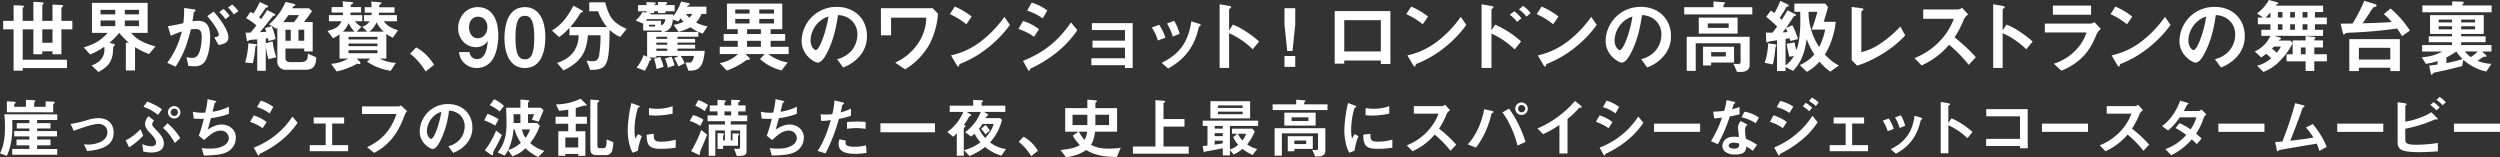 <svg xmlns="http://www.w3.org/2000/svg" xmlns:xlink="http://www.w3.org/1999/xlink" width="1218.913" height="76.737" viewBox="0 0 1218.913 76.737">
  <rect x="0" y="0" width="1218.913" height="76.737" fill="#333333" stroke="none"/>
  <defs>
    <clipPath id="clip-path">
      <rect id="長方形_13" data-name="長方形 13" width="1218.913" height="76.737" fill="none"/>
    </clipPath>
  </defs>
  <g id="グループ_8" data-name="グループ 8" transform="translate(0 0)">
    <g id="グループ_7" data-name="グループ 7" transform="translate(0 0)" clip-path="url(#clip-path)">
      <path id="パス_126" data-name="パス 126" d="M29.02,13.782V25.929H24.67v-1.41H19.693v1.41h-4.35V13.782H10.131V28.593h21.59V32.67H10.131v1.254H5.7V13.782H.61V9.667H5.7V2.026l4.193.2c.862.038.9.235.9.351s-.04.238-.313.432c-.313.235-.354.392-.354.508V9.667h5.212V.34L19.5.616c.508.038.862.157.862.47,0,.157-.04.235-.313.432-.313.273-.354.43-.354.586V9.667H24.67V1.712l4.272.2c.548.038.9.157.9.47,0,.116-.038.235-.351.47a.9.9,0,0,0-.47.665V9.667h5.328v4.115Zm-4.35,0H19.693v6.544H24.67Z" transform="translate(0.932 0.518)" fill="#fff"/>
      <path id="パス_127" data-name="パス 127" d="M48.039,25.48a31,31,0,0,1-6.857-3.372v11.4H36.713V19.954h1.451a39.065,39.065,0,0,1-4.7-4.782,38.069,38.069,0,0,1-4.782,4.86l2.234.548c.273.078.392.235.392.392a.916.916,0,0,1-.157.43c-.078.119-.47.548-.548.667-.119.195-.2,3.056-.313,3.6-.824,4.663-3.372,6.622-6.936,8.581l-3.331-3.175c1.8-.7,6.23-2.467,6.23-7.679a13.734,13.734,0,0,0-.078-1.451,34.717,34.717,0,0,1-6.857,3.761l-3.175-3.448c5.644-1.724,8.386-3.448,11.715-7.092H20.178V.558H47.331V15.172H39.3a15.4,15.4,0,0,0,4.974,4,27.563,27.563,0,0,0,6.9,2.545ZM31.541,3.965H24.371V6.159h7.171Zm0,5.174H24.371v2.742h7.171ZM43.1,3.965H36.2V6.159h6.9Zm0,5.174H36.2v2.742h6.9Z" transform="translate(24.656 0.851)" fill="#fff"/>
      <path id="パス_128" data-name="パス 128" d="M49.974,29.433a5.884,5.884,0,0,1-4.469,1.529,27.637,27.637,0,0,1-2.94-.157l-.94-4.231a11.558,11.558,0,0,0,2.664.313,3.05,3.05,0,0,0,2.7-1.1c1.764-2.194,2.078-7.13,2.078-9.011,0-3.018-.746-3.958-3.175-3.958a13.28,13.28,0,0,0-2.116.195c-2,8.035-3.88,12.736-7.444,18.145l-4.077-1.843a41.564,41.564,0,0,0,7.092-15.282,34.7,34.7,0,0,0-5.328,2.116l-1.451-4.7c2.977-.47,4.312-.743,7.525-1.448a47.071,47.071,0,0,0,.392-7.446l4.7.667c.511.078.94.273.94.586,0,.157-.038.2-.43.432-.47.313-.47.313-.548.821-.2,1.567-.276,2.275-.589,4.037a16.516,16.516,0,0,1,2.861-.273c5.288,0,5.76,4.661,5.76,8.149,0,5.644-1.372,10.7-3.213,12.461m7.287-8.857-2.075-3.721c1.41-.2,2.232-.392,2.232-1.335,0-.978-1.489-4.191-5.644-9.011l3.175-2.194c1.8,2.153,7.133,8.465,7.133,12.618,0,2.977-3.369,3.448-4.82,3.642M60.671,8.04a17.489,17.489,0,0,0-3.1-3.45L59.69,3.022a24.155,24.155,0,0,1,3.018,3.331Zm4-2.313a15.465,15.465,0,0,0-2.783-3.369L63.924.869A17.851,17.851,0,0,1,66.979,4.16Z" transform="translate(49.28 1.326)" fill="#fff"/>
      <path id="パス_129" data-name="パス 129" d="M52.766,21.765a1.514,1.514,0,0,0-.508.432,44.744,44.744,0,0,1-1.213,8.033l-3.764-.313a37.8,37.8,0,0,0,1.567-9.365l3.369.351c.157,0,.784.119.784.47a.516.516,0,0,1-.235.392m5.917,6.506a29.482,29.482,0,0,1-1.332-6.584V33.953H53.2V18.631c-.511.038-3.645.276-3.723.313-.157.078-.746.548-.94.548-.351,0-.392-.313-.47-.784l-.548-3.331c1.294,0,1.8,0,2.391-.038a41.533,41.533,0,0,0,2.859-3.526,26.031,26.031,0,0,0-5.015-3.528L49.907,5.23a13.881,13.881,0,0,1,1.451.824A38.4,38.4,0,0,0,54.414.41L57.9,2.017c.157.078.627.313.627.705,0,.313-.235.313-.9.354-.235,0-.313.076-.746.784A44.593,44.593,0,0,1,54.06,7.894a7.08,7.08,0,0,1,1.019.824,39.041,39.041,0,0,0,2.94-4.388l3.175,1.6c.508.276.784.511.784.784s-.238.313-.275.354a2.466,2.466,0,0,0-.746.116c-.157.078-5.369,6.7-6.425,7.916.627,0,1.451-.078,3.056-.157a12.477,12.477,0,0,0-.627-1.8l3.253-.978a27.331,27.331,0,0,1,1.921,6.309l-3.45.981c-.078-.432-.195-.943-.273-1.372-.47.04-.589.078-1.059.116v2.313l3.372-.94a34.666,34.666,0,0,0,1.762,7.76Zm17.986,5.171H67.226a3.909,3.909,0,0,1-4.231-4.153V13.106a3.107,3.107,0,0,1-.432.351l-3.6-2.153A29.731,29.731,0,0,0,66.991.372l3.8.862c.351.078.978.235.978.665,0,.235-.195.313-.392.432-.508.195-.665.276-.743.392a4.379,4.379,0,0,0-.316.743h8.113l1.489,1.41C78.63,6.681,77.217,8.6,76,10.207h4.231v14.3H76.12V23.1H66.95v4.625c0,.94.275,2,2.51,2h4.388c3.842,0,3.918-1.413,4.074-4.155l4.036,1.84c-.116,4.782-1.959,6.036-5.29,6.036M68.4,6.8a33.186,33.186,0,0,1-2.548,3.41h5.29A37.718,37.718,0,0,0,73.575,6.8Zm1.137,7.13H66.953V19.3h2.586Zm6.582,0H73.3V19.3H76.12Z" transform="translate(72.224 0.567)" fill="#fff"/>
      <path id="パス_130" data-name="パス 130" d="M95.024,17.976a13.536,13.536,0,0,1-3.134-1.843V28.162H88.6a18.469,18.469,0,0,0,7.916,2.078l-2.51,3.88a27.343,27.343,0,0,1-11.559-4.469l1.567-1.489H77.47l1.451,1.489a1.06,1.06,0,0,1,.313.705c0,.354-.119.473-.511.473a3.032,3.032,0,0,1-1.057-.2,34.979,34.979,0,0,1-10.032,3.8l-2.7-3.723a18.093,18.093,0,0,0,8.308-2.548H69.046V16.29a15.193,15.193,0,0,1-3.175,1.959l-2.7-3.566c4.034-1.059,5.563-2,6.817-4.7H63.874V6.964h6.779c.076-.824.076-.981.116-1.254H65.2V3.046h5.566c-.116-1.724-.157-2.234-.2-2.783l4.2.351c.273.04.94.081.94.47a.227.227,0,0,1-.04.157c-.119.157-.94.589-1.059.746-.078.04-.078.392-.078,1.059h5.017V5.71H74.414c0,.2-.04.705-.04,1.254h5.76V9.981h-3.6a10.83,10.83,0,0,0,3.213,2.7l-2.351,2.351h5.133l-2.469-2.389A6.287,6.287,0,0,0,83.7,9.981H81V6.964h3.645a6.809,6.809,0,0,0,.078-1.175H81.35V3.124h3.329C84.641,2.065,84.6,1.4,84.522.341L88.715.7c.432.038.786.076.786.389,0,.276-.354.511-.589.667-.235.116-.548.354-.548.548v.824h7.484V5.788H88.323c-.038.392-.076.821-.116,1.175h8.854V9.981H90.676c1.959,2.859,5.25,3.88,6.9,4.388Zm-21.59-7.095a11.583,11.583,0,0,1-2.742,4.153h5.644a16.369,16.369,0,0,1-2.9-4.153m14.106,6.7H73.433v1.254H87.54Zm0,3.253H73.433v1.254H87.54Zm0,3.253H73.433v1.448H87.54Zm-.392-13.636a11.083,11.083,0,0,1-3.6,4.582H90.6a13.582,13.582,0,0,1-3.448-4.582" transform="translate(96.494 0.401)" fill="#fff"/>
      <path id="パス_131" data-name="パス 131" d="M82.058,9.146a23.048,23.048,0,0,1,8.7,8.5L86.68,20.9a32.226,32.226,0,0,0-7.562-8.7Z" transform="translate(120.857 13.97)" fill="#fff"/>
      <path id="パス_132" data-name="パス 132" d="M97.423,31.043a8.83,8.83,0,0,1-6.074-2.391c-1.567-1.489-2.078-2.742-2.548-5.369h5.171a3.5,3.5,0,0,0,3.566,3.41c4.234,0,4.86-5.055,5.328-8.894a6.69,6.69,0,0,1-5.836,3.094c-4.82,0-8.659-4-8.659-9.286,0-4.663,3.291-10.226,9.521-10.226,7.916,0,10.07,7.6,10.07,13.517,0,2.98-.313,16.146-10.54,16.146m.705-25c-2.429,0-4.428,1.8-4.428,5.171,0,3.018,1.645,5.331,4.193,5.331,3.134,0,4.742-2.745,4.742-5.409,0-2.977-1.843-5.093-4.507-5.093" transform="translate(134.993 2.107)" fill="#fff"/>
      <path id="パス_133" data-name="パス 133" d="M107.268,31.041c-9.092,0-9.953-10.659-9.953-14.341,0-4.7.824-15.32,9.953-15.32a8.452,8.452,0,0,1,7.522,4.191c1.961,3.137,2.432,6.938,2.432,10.621,0,3.6-.589,14.849-9.954,14.849m-.078-25.43c-2.626,0-4.507,1.918-4.507,10.58-.038,9.051,2.037,10.618,4.585,10.618,2.861,0,4.547-2.194,4.547-10.618,0-9.054-2.04-10.58-4.625-10.58" transform="translate(148.654 2.107)" fill="#fff"/>
      <path id="パス_134" data-name="パス 134" d="M139.806,17.3a14.91,14.91,0,0,1-5.212-3.488c-.157,17.791-1.213,19.475-9.405,19.594l-1.84-4.507c1.645.2,2.821.273,3.331.273,2.116,0,2.586-1.762,2.821-2.937a61.11,61.11,0,0,0,.667-9.718h-6.155c-.627,8.778-3.956,13.282-11.872,17.124l-3.175-3.645c2.078-.743,5.6-2,8.073-5.406a13.469,13.469,0,0,0,2.429-8.073h-4.428V12.87a29.523,29.523,0,0,1-5.055,4.507L106.46,14.2c4.309-2.664,6.9-5.444,10.542-12.107l4.269,2.391a.617.617,0,0,1,.313.47c0,.195-.195.273-.235.313-.157.076-.94.313-1.019.47a42.929,42.929,0,0,1-4.936,6.779h17.986a24.025,24.025,0,0,1-4.39-7.719h-4.309V.45h7.757c2.078,7.876,4.155,10.07,10.464,12.969Z" transform="translate(162.623 0.686)" fill="#fff"/>
      <path id="パス_135" data-name="パス 135" d="M155.331,15.929c-.746-.235-1.608-.589-2.156-.821v2.351H143.027v1.057h8.581v1.8h-8.581v1.059h8.581v1.88h-8.581v1.1h13.285c-.786,9.248-3.842,9.678-7.957,9.64l-1.489-4c2.156.078,2.664.078,3.1-.354a5.489,5.489,0,0,0,1.057-2.821h-6.465a13.26,13.26,0,0,1,1.921,3.6L143.5,31.957a24.726,24.726,0,0,0-2.078-4.037l2.194-1.1H132.722v.824h-3.645l.705.351c.2.078.47.313.47.508,0,.276-.2.394-.824.667a22.366,22.366,0,0,1-2.351,4.858l-4-1.527a19.3,19.3,0,0,0,3.448-6.074l1.686.784V15.108h7.13l-.392-1.1v.43h-8.659V11.069L122.612,9.5a13.071,13.071,0,0,0,3.369-4.112l1.921.351V5.036h-4.115V2.018H127.9V.57l3.683.157c.313,0,.862.078.862.392a.6.6,0,0,1-.313.47c-.078.04-.511.313-.511.43h1.883V.532l3.329.038c.392,0,1.216.038,1.216.432,0,.195-.2.389-.354.508-.273.195-.548.392-.548.508h4.507V5.036h-4.507v.9h-3.642v-.9h-1.883v.9h-2.429c.705.116.94.273.746.627h11.01c-.038.351-.038.47-.078.94A23.821,23.821,0,0,0,144.789.294L148.2,1c.157.038.746.157.746.508,0,.313-.316.508-.746.746a1.982,1.982,0,0,0-.586.546h9.521V6.33h-2.391a14.04,14.04,0,0,1-2.626,4.193,17.954,17.954,0,0,0,5.566,1.88ZM128.175,8.875c-.195.238-.273.394-.586.784h7.365v2.118c1.294-.119,1.843-1.021,2.156-2.9Zm3.958,2.745h-3.018v.862h3.018Zm.667,21.55a37.347,37.347,0,0,0-1.178-4.977l2.94-.9a25.046,25.046,0,0,1,1.686,4.858Zm5.209-15.711h-5.29v1.057h5.29Zm0,2.859h-5.29v1.059h5.29Zm0,2.94h-5.29v1.1h5.29ZM149.3,12.833a22.188,22.188,0,0,1-5.8,2.234l-2.391-3.41a15.705,15.705,0,0,0,4.9-1.529,15.62,15.62,0,0,1-1.529-1.683,12.008,12.008,0,0,1-1.016,1.567l-2.745-.9c-.2,4.7-2.821,5.525-4.309,6h16.732a28.318,28.318,0,0,1-3.842-2.275m-10.932,19.75a32.565,32.565,0,0,0-1.41-4.507l3.094-.94a16.583,16.583,0,0,1,1.529,4.272ZM147.258,6.33a5.552,5.552,0,0,0,1.567,1.8,6.52,6.52,0,0,0,1.451-1.8Z" transform="translate(187.296 0.448)" fill="#fff"/>
      <path id="パス_136" data-name="パス 136" d="M162.508,25.305a21.136,21.136,0,0,0,9.481,4.077l-3.015,3.877a24.536,24.536,0,0,1-10.5-5.525l2.272-2.429h-9.327l1.764,1.764a1.061,1.061,0,0,1,.313.665c0,.354-.235.354-1.059.354-.351,0-.43.038-.9.351a34.489,34.489,0,0,1-9.289,4.9L138.84,29.7a17.234,17.234,0,0,0,8.894-4.39H138.84V21.739h8.776v-2.9h-6.855V15.508h6.855V13.158h-5.25V.7h26.959V13.158h-5.682v2.351h7.092V18.84h-7.092v2.9h8.778v3.566ZM153.376,3.558H146.4v2h6.974Zm0,4.623H146.4v2.194h6.974Zm5.525,4.977H152.16v2.351H158.9Zm0,5.682H152.16v2.9H158.9Zm6.387-15.282h-7.171v2h7.171Zm0,4.623h-7.171v2.194h7.171Z" transform="translate(212.086 1.064)" fill="#fff"/>
      <path id="パス_137" data-name="パス 137" d="M183.982,23.944a18.918,18.918,0,0,1-9.13,6.9l-2.9-4.034a13.221,13.221,0,0,0,7.054-4.193,12.269,12.269,0,0,0,2.821-7.8,9.234,9.234,0,0,0-2.821-6.855,10.011,10.011,0,0,0-6.663-2.626c-1.254,9.324-3.566,14.811-4.858,17.438-1.175,2.429-2.98,5.72-5.015,5.72-1.413,0-7.838-3.526-7.838-10.54A16.9,16.9,0,0,1,171.913,1.333c8.151,0,14.579,5.525,14.579,14.266a14.637,14.637,0,0,1-2.51,8.346M162.9,8.858a12.827,12.827,0,0,0-3.918,8.7c0,3.175,1.8,4.82,2.507,4.82,2.037,0,5.406-10.229,6.19-16.341a11.559,11.559,0,0,0-4.78,2.821" transform="translate(236.213 2.035)" fill="#fff"/>
      <path id="パス_138" data-name="パス 138" d="M193.523,19.332a33.878,33.878,0,0,1-11.8,12.069l-4.855-3.291A26.672,26.672,0,0,0,188.7,17.724a22.6,22.6,0,0,0,3.331-11.518H174.872v8.619h-4.939V1.581h25.235l2.586,2.7a38.529,38.529,0,0,1-4.231,15.047" transform="translate(259.582 2.414)" fill="#fff"/>
      <path id="パス_139" data-name="パス 139" d="M191.267,9.89a35.447,35.447,0,0,0-8.035-4.936l2.391-3.683a36.465,36.465,0,0,1,8.227,4.858Zm11.48,10.659a52.752,52.752,0,0,1-14.774,8.74c-.195.546-.273,1.213-.586,1.213-.235,0-.589-.235-.862-.743l-2.745-4.7a36.718,36.718,0,0,0,14.539-6.779A54.682,54.682,0,0,0,209.8,6.286l2.7,3.918a55.177,55.177,0,0,1-9.756,10.345" transform="translate(279.897 1.941)" fill="#fff"/>
      <path id="パス_140" data-name="パス 140" d="M204.057,17.165a27.34,27.34,0,0,0-7.6-3.8l2.234-3.918a23.4,23.4,0,0,1,7.8,4.037Zm11.834,6.974A59.372,59.372,0,0,1,202.449,32.6a.634.634,0,0,0-.313.43c-.157.551-.235.708-.392.708-.392,0-.821-.746-.981-1.059l-2.075-3.761c9.875-4.077,16.811-9.21,23.393-18.77l3.1,3.761a48.5,48.5,0,0,1-9.286,10.226m-7.6-15.908a24.684,24.684,0,0,0-7.6-3.8l2.232-3.92a24.258,24.258,0,0,1,7.6,3.8Z" transform="translate(300.094 0.78)" fill="#fff"/>
      <path id="パス_141" data-name="パス 141" d="M226.907,26.329v-1.37H210.529V21.589h16.379V16.416h-15.83v-3.41h15.83V7.835H210.764V4.465h19.9V26.329Z" transform="translate(321.594 6.82)" fill="#fff"/>
      <path id="パス_142" data-name="パス 142" d="M225.161,13.617a24.317,24.317,0,0,0-2.977-6.309l3.607-1.372a25.192,25.192,0,0,1,3.015,6.309ZM245.539,6.6c-.354.195-.392.351-.784,1.881C241.816,20.512,233.9,25.1,230.138,27.291L227,24.508c7.6-3.761,12.931-9.127,14.42-20.218l3.839,1.175c.511.157.786.432.786.705,0,.235-.081.276-.511.432M232.373,11.7A24.958,24.958,0,0,0,229.59,5.35l3.488-1.335a23.453,23.453,0,0,1,2.664,6.349Z" transform="translate(339.398 6.132)" fill="#fff"/>
      <path id="パス_143" data-name="パス 143" d="M251.411,22.765a39.877,39.877,0,0,0-11.521-7.838v16.93h-4.623V.821l4.7.824c.119.038.94.157.94.627,0,.235-1.019.862-1.019,1.059v10.3l1.843-2.9a35.119,35.119,0,0,1,6.66,3.566,48.2,48.2,0,0,1,6.114,4.7Z" transform="translate(359.383 1.253)" fill="#fff"/>
      <path id="パス_144" data-name="パス 144" d="M253.026,1.581V9.535l-1.332,12.931h-2.586L247.776,9.535V1.581Zm0,28.6h-5.25V24.9h5.25Z" transform="translate(378.491 2.414)" fill="#fff"/>
      <path id="パス_145" data-name="パス 145" d="M279.953,27.923V26.237H262.124v1.529h-4.661V2.139h27.154V27.923Zm0-21.355H262.124V21.811h17.829Z" transform="translate(393.289 3.266)" fill="#fff"/>
      <path id="パス_146" data-name="パス 146" d="M279.308,9.89a35.447,35.447,0,0,0-8.035-4.936l2.391-3.683a36.467,36.467,0,0,1,8.227,4.858Zm11.48,10.659a52.751,52.751,0,0,1-14.774,8.74c-.195.546-.273,1.213-.586,1.213-.235,0-.589-.235-.862-.743l-2.745-4.7a36.717,36.717,0,0,0,14.539-6.779A54.682,54.682,0,0,0,297.84,6.286l2.7,3.918a55.173,55.173,0,0,1-9.756,10.345" transform="translate(414.384 1.941)" fill="#fff"/>
      <path id="パス_147" data-name="パス 147" d="M301.941,22.842a39.019,39.019,0,0,0-11.326-7.719V31.855H285.8V.822l4.858.862c.078,0,.94.157.94.627,0,.235-.981.862-.981,1.057V13.518l1.8-2.745a47.089,47.089,0,0,1,12.615,8.151ZM303.079,9.4a16.232,16.232,0,0,0-3.529-3.448l2.156-1.726a16.237,16.237,0,0,1,3.526,3.45Zm4.582-2.548a16.359,16.359,0,0,0-3.642-3.526l2.035-1.724A16.237,16.237,0,0,1,309.7,5.131Z" transform="translate(436.572 1.255)" fill="#fff"/>
      <path id="パス_148" data-name="パス 148" d="M304.465,9.89a35.447,35.447,0,0,0-8.035-4.936l2.391-3.683a36.47,36.47,0,0,1,8.227,4.858Zm11.48,10.659a52.751,52.751,0,0,1-14.774,8.74c-.195.546-.273,1.213-.586,1.213-.235,0-.589-.235-.862-.743l-2.745-4.7a36.717,36.717,0,0,0,14.538-6.779A54.684,54.684,0,0,0,323,6.286l2.7,3.918a55.173,55.173,0,0,1-9.756,10.345" transform="translate(452.813 1.941)" fill="#fff"/>
      <path id="パス_149" data-name="パス 149" d="M339.076,23.944a18.917,18.917,0,0,1-9.13,6.9l-2.9-4.034a13.221,13.221,0,0,0,7.054-4.193,12.269,12.269,0,0,0,2.821-7.8A9.234,9.234,0,0,0,334.1,7.958a10.011,10.011,0,0,0-6.663-2.626c-1.254,9.324-3.566,14.811-4.858,17.438-1.175,2.429-2.98,5.72-5.015,5.72-1.413,0-7.838-3.526-7.838-10.54A16.9,16.9,0,0,1,327.007,1.333c8.151,0,14.579,5.525,14.579,14.266a14.636,14.636,0,0,1-2.51,8.346M318,8.858a12.827,12.827,0,0,0-3.918,8.7c0,3.175,1.8,4.82,2.507,4.82,2.037,0,5.406-10.229,6.19-16.341A11.559,11.559,0,0,0,318,8.858" transform="translate(473.128 2.035)" fill="#fff"/>
      <path id="パス_150" data-name="パス 150" d="M324.888,6.589V3.1h14.263V.278l4.742.394c.157,0,.94.038.94.392,0,.195-.2.351-.43.47-.276.195-.394.313-.394.47V3.1h14.068V6.589Zm27.861,28.056h-2.118l-1.762-3.958c.313,0,1.527.078,2,.078,1.213,0,1.489-.078,1.489-1.294V20.655H330.492V34.135H326.1V17.521h30.682v13.95c0,1.8-1.529,3.175-4.036,3.175M331.98,8.156h18.926v7.8H331.98Zm6.036,21.9v1.448h-3.958v-9.13h15.125V30.06Zm8.541-19.083H336.368v2.194h10.189Zm-1.37,14.028h-7.171v2.116h7.171Z" transform="translate(496.284 0.424)" fill="#fff"/>
      <path id="パス_151" data-name="パス 151" d="M346.008,22.311c-.2.233-.392.47-.392.627a46.038,46.038,0,0,1-1.254,8.227l-3.958-.821a31.375,31.375,0,0,0,1.683-9.443l3.134.389c.473.081.94.2.94.708a.409.409,0,0,1-.154.313m26.41,12.342a22.692,22.692,0,0,1-5.252-4.9,23.06,23.06,0,0,1-6.152,5.015l-3.486-3.291a19.837,19.837,0,0,0,7.092-5.171,32.43,32.43,0,0,1-3.685-7.562c-1.332,8.346-3.25,11.794-6.66,15.555l-3.685-1.881V34.38h-4.153V19.372c-.43.078-3.839.586-4,.627a8.918,8.918,0,0,1-.784.47c-.47,0-.511-.589-.511-.981l-.116-3.877a29.321,29.321,0,0,0,3.212.038c.705-.821,1.41-1.843,2.232-2.977a51.109,51.109,0,0,0-5.328-4.7l2.275-3.094a16.136,16.136,0,0,1,1.724,1.254,42.733,42.733,0,0,0,2.9-5.957l3.41,1.608c.47.235.705.47.705.746,0,.235-.119.313-.392.351-.551.078-.627.078-.708.235-1.135,1.959-1.918,3.291-3.291,5.328.313.354.589.627.94.981.746-1.175,1.961-3.018,2.821-4.663l3.45,1.686c.273.116.705.392.705.743,0,.235-.157.313-.392.354a1.212,1.212,0,0,0-1.059.743c-1.057,1.648-1.881,2.94-3.407,5.055l3.094-1.292a35.254,35.254,0,0,1,2.745,6.738l-3.685.94c-.157-.47-.157-.548-.43-1.332-.705.119-.862.157-1.961.313V31.636a14.335,14.335,0,0,0,4.077-4.582l-2.194.351a42.228,42.228,0,0,1-1.294-6.309l3.839-.705a13.772,13.772,0,0,0,.94,3.723,27.55,27.55,0,0,0,1.256-5.331A61.647,61.647,0,0,0,357.8,10c0-1.292-.04-2.977-.078-4.5H354.9v-4h15.046l1.332,1.645c-.43,1.84-.94,3.564-2.075,7.209h5.836a34.494,34.494,0,0,1-1.37,6.976,34.36,34.36,0,0,1-3.88,8.973,23.23,23.23,0,0,0,6.779,5.369Zm-21.747-21.12c-.708.981-1.1,1.527-1.491,2,.708-.038,1.41-.076,2.351-.157a14.553,14.553,0,0,0-.859-1.84m12.655.627A73.3,73.3,0,0,0,366.109,5.5H361.8a29.591,29.591,0,0,0,1.057,7.954,29.074,29.074,0,0,0,4.155,9.208,34.339,34.339,0,0,0,2.9-8.5Z" transform="translate(519.985 0.259)" fill="#fff"/>
      <path id="パス_152" data-name="パス 152" d="M359.857,29.953l-2.667-2.7V1.349l4.666.586c.273.04,1.057.157,1.057.548,0,.157-.041.235-.392.548-.589.47-.627.511-.627.667V23.372a28.635,28.635,0,0,0,9.64-4.428A54.386,54.386,0,0,0,380.9,10.87l2.391,4.309c-5.917,6.584-15.165,12.11-23.433,14.774" transform="translate(545.627 2.06)" fill="#fff"/>
      <path id="パス_153" data-name="パス 153" d="M395.721,29.348a61.63,61.63,0,0,0-9.562-9.794,37.832,37.832,0,0,1-13.4,10.067l-3.45-3.564a34.747,34.747,0,0,0,12.5-8.465,31.361,31.361,0,0,0,6.66-10.7H373.545V2.348h16.887a3.7,3.7,0,0,0,2.037-.859l3.018,3.329a5.428,5.428,0,0,0-2.116,2.353,47.271,47.271,0,0,1-4.547,8.776,78.42,78.42,0,0,1,10.386,9.678Z" transform="translate(564.142 2.274)" fill="#fff"/>
      <path id="パス_154" data-name="パス 154" d="M400.63,22.765a39.842,39.842,0,0,0-11.521-7.838v16.93h-4.623V.821l4.7.824c.119.038.94.157.94.627,0,.235-1.019.862-1.019,1.059v10.3l1.843-2.9a35.2,35.2,0,0,1,6.66,3.566,48.206,48.206,0,0,1,6.114,4.7Z" transform="translate(587.325 1.253)" fill="#fff"/>
      <path id="パス_155" data-name="パス 155" d="M419.845,14.681c-1.489,3.528-2.94,7.092-6.465,10.894a29.405,29.405,0,0,1-10.894,7.211l-3.645-3.369a25.531,25.531,0,0,0,10.972-6.938,22.428,22.428,0,0,0,4.977-8.306H394.453V9.861H416.67a4.6,4.6,0,0,0,1.921-.743l3.175,3.369a6.559,6.559,0,0,0-1.921,2.194m-21.472-13.6h18.613V5.513H398.373Z" transform="translate(602.548 1.656)" fill="#fff"/>
      <path id="パス_156" data-name="パス 156" d="M415.15,9.89a35.484,35.484,0,0,0-8.033-4.936l2.391-3.683a36.52,36.52,0,0,1,8.227,4.858Zm11.48,10.659a52.744,52.744,0,0,1-14.771,8.74c-.2.546-.276,1.213-.589,1.213-.235,0-.589-.235-.862-.743l-2.742-4.7A36.732,36.732,0,0,0,422.2,18.276a54.807,54.807,0,0,0,11.48-11.991l2.7,3.918a55,55,0,0,1-9.756,10.345" transform="translate(621.893 1.941)" fill="#fff"/>
      <path id="パス_157" data-name="パス 157" d="M449.762,23.944a18.925,18.925,0,0,1-9.127,6.9l-2.9-4.034a13.221,13.221,0,0,0,7.054-4.193,12.269,12.269,0,0,0,2.821-7.8,9.234,9.234,0,0,0-2.821-6.855,10.011,10.011,0,0,0-6.663-2.626c-1.254,9.324-3.566,14.811-4.86,17.438-1.173,2.429-2.975,5.72-5.015,5.72-1.41,0-7.835-3.526-7.835-10.54A16.9,16.9,0,0,1,437.693,1.333c8.151,0,14.579,5.525,14.579,14.266a14.637,14.637,0,0,1-2.51,8.346M428.683,8.858a12.827,12.827,0,0,0-3.918,8.7c0,3.175,1.8,4.82,2.507,4.82,2.037,0,5.406-10.229,6.19-16.341a11.545,11.545,0,0,0-4.78,2.821" transform="translate(642.207 2.035)" fill="#fff"/>
      <path id="パス_158" data-name="パス 158" d="M463.95,29.9v4.7h-4.231V29.9h-9.286V26.448h2.977V21.042a32.341,32.341,0,0,1-5.76,8.149,21.785,21.785,0,0,1-8.5,5.879l-3.1-3.018a16.373,16.373,0,0,0,6.819-3.6,12.432,12.432,0,0,0-2.391-2.2,27.533,27.533,0,0,1-2.432,1.764l-3.094-2.977a14.947,14.947,0,0,0,7.6-7.562h-4.428v-2.94h4.428v-2.7h-6.114V8.541h2.586l-3.016-2A19.788,19.788,0,0,0,441.811,0l3.607.978c.9.235,1.016.47,1.016.667,0,.157-.076.195-.7.47a2.1,2.1,0,0,0-.551.665h23.082v3.1h-4V8.541h5.8v3.291h-5.8v2.7h3.958v2.94H444.516l2.194.665c.275.081,1.019.313,1.019.667,0,.235-.2.354-.392.43-.432.2-.47.2-.705.551h5.641l1.137,1.175V19.71h6.309V17.632l3.645.313c.627.038,1.135.119,1.135.508a.724.724,0,0,1-.273.47c-.276.238-.276.313-.276.786h4.231v3.448H463.95v3.291H470.1V29.9ZM442.557,6.112c-.511.548-1.41,1.567-2.353,2.429h2.353Zm1.762,16.614c-.392.432-.47.47-1.019,1.059a11.993,11.993,0,0,1,2.351,1.959,15.915,15.915,0,0,0,2-3.018Zm4.115-16.849H446.2V8.541h2.234Zm0,5.955H446.2v2.7h2.234Zm6.074-5.955h-2.313V8.541h2.313Zm0,5.955h-2.313v2.7h2.313Zm5.212,11.326h-2.313v3.291h2.313Zm.9-17.281H458.23V8.541h2.389Zm0,5.955H458.23v2.7h2.389Z" transform="translate(664.416 -0.001)" fill="#fff"/>
      <path id="パス_159" data-name="パス 159" d="M481.443,17.359a40.809,40.809,0,0,0-2.429-3.685,229.094,229.094,0,0,1-23.276,2.037c-1.448.078-1.645.157-2,.432-.627.47-.432.47-.627.47a.482.482,0,0,1-.432-.392l-1.173-4.9c2.467-.04,4.269-.04,5.8-.078A72.323,72.323,0,0,0,463.027.154l5.487,1.686a.759.759,0,0,1,.508.667c0,.47-.665.548-1.489.821a17.629,17.629,0,0,0-1.959,2.823c-.627.9-2.156,3.369-3.41,4.974,4.78-.116,9.521-.273,14.3-.627a32.01,32.01,0,0,0-3.92-3.839l3.291-2.742a46.942,46.942,0,0,1,9.445,10.775ZM475.723,34.4V32.795H460.4V34.4h-4.666V18.845h24.649V34.4Zm0-11.323H460.4V28.8h15.322Z" transform="translate(689.704 0.234)" fill="#fff"/>
      <path id="パス_160" data-name="パス 160" d="M496.575,24.715l1.724,1.567a1.012,1.012,0,0,1,.432.665.356.356,0,0,1-.2.313,7.971,7.971,0,0,1-.981-.038c-.313,0-.389.157-1.408.821-.2.119-1.1.746-1.8,1.178a20.162,20.162,0,0,0,6.781,1.527l-2.469,3.723a24.1,24.1,0,0,1-11.207-5.72l-.586,3.056c-2.786.746-5.566,1.41-8.349,2.075-1.175.276-3.094.627-4.271.9-1.254.276-1.41.276-1.683.746-.2.351-.313.548-.51.548-.313,0-.43-.432-.47-.667l-.783-3.839c1.686-.157,3.488-.432,4.074-.511V29.378a30.568,30.568,0,0,1-5.72,1.332l-2-3.213a23.467,23.467,0,0,0,10.072-2.783h-9.875V21.58H481.92V20.17H470.595V17.309H481.92V16.131h-10.7V6.964H497.4v9.167H486.387v1.178H498.3V20.17H486.387v1.41H501.16v3.134ZM467.46,5.594V2.262H482v-2l4.7.157c.389,0,.978.078.978.508a.415.415,0,0,1-.195.354c-.432.273-.432.354-.432.981h14.185V5.594Zm14.46,3.564h-6.5v1.37h6.5Zm0,3.253h-6.5V13.9h6.5Zm2.116,12.3a39.229,39.229,0,0,1-4.858,2.9v2.742a72.162,72.162,0,0,0,7.914-1.959,22.205,22.205,0,0,1-3.056-3.683m9.13-15.557h-6.779v1.37h6.779Zm0,3.253h-6.779V13.9h6.779Zm-4.936,12.3a11.48,11.48,0,0,0,2.9,2.7,15.866,15.866,0,0,0,3.291-2.7Z" transform="translate(713.592 0.401)" fill="#fff"/>
      <path id="パス_161" data-name="パス 161" d="M5.97,46.035V43.225h8.338V41.456H8.053V38.615h6.256V37.1H6.918V34.507h7.391V33.244H8.179V30.622h6.129V29.106H5.97c.03.7.063,1.61.063,2.907,0,4.989-.571,10.045-2.717,14.531L0,45.4c1.42-3.127,2.432-6.127,2.432-13.012a53.13,53.13,0,0,0-.316-6.064H27.922v2.778H18.1v1.517h6.508v2.621H18.1v1.264h9.7V37.1H18.1v1.517h6.508v2.841H18.1v1.769h9.825v2.811Zm20.5-25.078c-.506.473-.536.506-.536.662v3.728H3.346V19.976l3.506.222c.412.03.821.126.821.442,0,.159-.094.22-.22.316-.286.157-.506.283-.506.409v1.3h5.684V19.251l3.7.19c.283,0,.852.063.852.473a.415.415,0,0,1-.126.316c-.222.255-.412.475-.412.6v1.832h5.593V20.009L26,20.136c.346,0,.662.094.662.409a.619.619,0,0,1-.19.412" transform="translate(0 29.406)" fill="#fff"/>
      <path id="パス_162" data-name="パス 162" d="M21.761,38.865l-1.643-3.316c1.17.094,1.8.126,2.305.126,2.624,0,9.13-1.17,9.13-5.94,0-3.379-2.907-4.168-4.547-4.168a29.929,29.929,0,0,0-6.16,1.451c-.632.192-2.687.854-5.687,1.929l-1.547-3.316a54.371,54.371,0,0,0,8.465-1.989,19.412,19.412,0,0,1,5.085-.854c3.918,0,7.454,2.116,7.454,7.138,0,7.107-7.484,8.341-12.855,8.94" transform="translate(20.793 34.807)" fill="#fff"/>
      <path id="パス_163" data-name="パス 163" d="M25.911,41.919l-1.673-3.44c1.357-.632,3.443-1.643,7.264-5.371l1.264,3.127a32.985,32.985,0,0,1-6.855,5.684m10.959,2.528a20.147,20.147,0,0,1-4.011-.473l-.506-3.665a10.44,10.44,0,0,0,4.33,1.074c.316,0,2.368,0,2.368-1.736,0-1.074-.6-2.308-2.528-4.327-1.58-1.643-2.811-2.937-2.811-4.9a5.727,5.727,0,0,1,1.643-3.665l2.778,2.116a3.125,3.125,0,0,0-.978,1.8c0,.662.379,1.074,2.272,3.063,2.94,3.1,3.412,4.58,3.412,6.382,0,3.819-4.011,4.325-5.97,4.325M40,26.1a23.146,23.146,0,0,0-7.077-3.981l1.832-2.528a31.989,31.989,0,0,1,7.234,3.758Zm8.212,13.709A28.892,28.892,0,0,0,44.9,34.877a15.809,15.809,0,0,0-2.434-2.4L44.643,30.2a27.822,27.822,0,0,1,6.19,7.171Zm-.253-11.943a3.033,3.033,0,1,1,2.967-3.031,3,3,0,0,1-2.967,3.031m0-4.8a1.758,1.758,0,0,0-1.736,1.769A1.736,1.736,0,0,0,47.959,26.6a1.768,1.768,0,0,0,0-3.536" transform="translate(37.025 29.921)" fill="#fff"/>
      <path id="パス_164" data-name="パス 164" d="M53.75,44.963c-2.78,1.42-7.55,1.58-11.182,1.643l-1.041-3.6a33.324,33.324,0,0,0,4.1.25c6.256,0,9.13-2.558,9.13-5.179a3.828,3.828,0,0,0-4.107-3.6c-2.907,0-5.495,2.338-7.9,4.58L40.1,36.971a71.7,71.7,0,0,0,2.464-8.306c-.665.063-1.357.063-1.959.063-.283,0-1.706,0-2.97-.126l-.44-3.349a21.147,21.147,0,0,0,4.421.506c.6,0,1.137-.03,1.643-.063A50.759,50.759,0,0,0,44.4,19.126l3.6.821c.22.061.662.19.662.409,0,.346-.409.346-.791.569-.157.6-.915,3.7-1.074,4.358a27.552,27.552,0,0,0,7.992-2.462v3.443a36.936,36.936,0,0,1-8.781,2.116c-.253.981-.915,3.475-1.547,5.561,3.19-2.085,5.4-2.434,6.7-2.434,3.885,0,7.014,2.528,7.014,6.382a7.828,7.828,0,0,1-4.423,7.075" transform="translate(56.825 29.215)" fill="#fff"/>
      <path id="パス_165" data-name="パス 165" d="M54.364,32.839a22.012,22.012,0,0,0-6.127-3.066l1.8-3.157a18.868,18.868,0,0,1,6.286,3.253ZM63.9,38.461A47.807,47.807,0,0,1,53.07,45.283a.511.511,0,0,0-.253.349c-.126.44-.19.569-.316.569-.316,0-.665-.6-.789-.854l-1.676-3.031A39.082,39.082,0,0,0,68.895,27.183l2.495,3.033A39.077,39.077,0,0,1,63.9,38.461M57.776,25.636a19.915,19.915,0,0,0-6.127-3.063l1.8-3.159a19.585,19.585,0,0,1,6.127,3.063Z" transform="translate(73.685 29.653)" fill="#fff"/>
      <path id="パス_166" data-name="パス 166" d="M59.75,39.087V36.15h7.77V25.6H61.676V22.663H76.523V25.6H70.679V36.15h7.77v2.937Z" transform="translate(91.271 34.617)" fill="#fff"/>
      <path id="パス_167" data-name="パス 167" d="M90.748,24.748c-1.42,3.7-2.937,7.676-6.349,11.814a27.52,27.52,0,0,1-8.654,6.918L72.3,40.7c5.465-2.558,11.086-6.632,14.339-16.171h-16.8v-3.7H87.685a1.8,1.8,0,0,0,1.041-.506l3.127,2.843a3.781,3.781,0,0,0-1.1,1.58" transform="translate(106.681 31.047)" fill="#fff"/>
      <path id="パス_168" data-name="パス 168" d="M104.622,38.3a15.275,15.275,0,0,1-7.36,5.561l-2.338-3.253a10.64,10.64,0,0,0,5.684-3.382,9.889,9.889,0,0,0,2.275-6.286,7.45,7.45,0,0,0-2.275-5.528A8.094,8.094,0,0,0,95.24,23.3a44.822,44.822,0,0,1-3.918,14.058c-.948,1.956-2.4,4.61-4.042,4.61-1.137,0-6.319-2.843-6.319-8.5A13.623,13.623,0,0,1,94.894,20.076c6.569,0,11.748,4.454,11.748,11.5a11.806,11.806,0,0,1-2.02,6.728m-17-12.16a10.35,10.35,0,0,0-3.159,7.011c0,2.56,1.453,3.887,2.022,3.887,1.643,0,4.36-8.245,4.992-13.174a9.334,9.334,0,0,0-3.855,2.275" transform="translate(123.674 30.666)" fill="#fff"/>
      <path id="パス_169" data-name="パス 169" d="M98.782,32a28.71,28.71,0,0,0-5.369-2.528l1.58-3.192a23.723,23.723,0,0,1,5.4,2.624Zm-.662,12.223a2.079,2.079,0,0,0-.379,1.517c0,.286-.03.7-.346.7a2.289,2.289,0,0,1-.981-.442L93.635,44c1.514-1.549,3.885-5.5,5.558-9.542L102,36.576a68.913,68.913,0,0,1-3.885,7.643m2.811-19.108A22.052,22.052,0,0,0,96.1,22.078l2.118-2.94a17.3,17.3,0,0,1,4.8,3.253Zm18.828,22.172a19.887,19.887,0,0,1-6.256-4.264,15.722,15.722,0,0,1-6.38,3.948L105.037,44A12.521,12.521,0,0,1,103.3,46.62l-3.346-1.547c1.8-2.371,4.327-5.72,4.327-13.9,0-2.4-.126-5.245-.22-7.866h6.981V19.3l2.937.22c.253.033,1.42.1,1.42.6a.292.292,0,0,1-.126.253c-.473.283-.538.316-.538.536v2.4h6.223l1.36,1.17c-.821,2.113-1.676,4.042-2.371,5.652l-3.316-1.072c.286-.6.7-1.549,1.074-2.624h-2.97v4.3h4.393L120.483,32a27.011,27.011,0,0,1-4.676,8.5,16.665,16.665,0,0,0,6.951,3.822ZM108.227,33.858h-.569A28.1,28.1,0,0,1,105.1,43.9a16.062,16.062,0,0,0,6.16-3.539,19.24,19.24,0,0,1-3.033-6.506m2.813-7.423h-3.349c.063,2.591.063,3.349.063,4.3h3.286Zm.789,7.423a8.791,8.791,0,0,0,1.706,4.107,11.878,11.878,0,0,0,2.146-4.107Z" transform="translate(142.693 29.233)" fill="#fff"/>
      <path id="パス_170" data-name="パス 170" d="M117,31.262v3.665H121.7v11.94H118.2v-.885h-6.286v.885H108.5V34.927h4.835V31.262h-6.16V27.82h6.16V24.377c-1.676.283-2.844.409-4.486.569l-1.484-3.127a28.218,28.218,0,0,0,12-2.78l2.591,2.588c.063.063.379.379.379.6,0,.126-.126.253-.349.253-.124,0-.756-.126-.882-.126a9.811,9.811,0,0,0-1.233.379c-.22.063-1.388.473-2.874.852V27.82h5.434v3.443Zm1.2,6.665h-6.286v4.9H118.2Zm16.52,6.6a3.155,3.155,0,0,1-3.19,2.022h-4.014c-2.651,0-3.41-.758-3.41-3.475V19.448l3.569.286c.442.03.789.126.789.409,0,.19-.124.286-.283.412-.6.44-.632.473-.632.632V41.971c0,.789.379,1.2,1.231,1.2H130.3c1.17,0,1.832-.409,1.739-4.294l3.316,1.39a22.532,22.532,0,0,1-.632,4.264" transform="translate(163.717 29.082)" fill="#fff"/>
      <path id="パス_171" data-name="パス 171" d="M126.047,43.124l-2.495.978a9.681,9.681,0,0,1-1.168-2.495,27.523,27.523,0,0,1-1.3-8.308,56.247,56.247,0,0,1,.473-6.223,62.816,62.816,0,0,1,1.327-7.2l3.223,1.168c.222.1.821.316.821.569a.377.377,0,0,1-.159.286c-.061.03-.473.19-.536.22-.473.286-1.832,6-1.832,10.772a17.37,17.37,0,0,0,.442,4.327c.379-.662.569-.978,1.264-2.212l1.865,1.011a27.924,27.924,0,0,0-1.929,7.107m11.308-.918c-5.748,0-6.951-1.547-7.044-6.885l3.443-.473c.033,3,.349,3.852,3.539,3.852a25.765,25.765,0,0,0,7.2-.978v3.915a43.136,43.136,0,0,1-7.138.569m-2.528-16.234c-.253,0-1.706,0-3.379-.157V22.34a27.845,27.845,0,0,0,4.044.346,22.044,22.044,0,0,0,7.487-1.294v3.665a42.6,42.6,0,0,1-8.151.915" transform="translate(184.968 30.361)" fill="#fff"/>
      <path id="パス_172" data-name="パス 172" d="M138.167,32.03a19.769,19.769,0,0,0-5.116-2.464l1.61-2.841A17.186,17.186,0,0,1,139.777,29Zm1.074,9.855a23.441,23.441,0,0,0-1.264,3.159c0,.094.1.632.1.725,0,.222-.222.286-.412.286A1.339,1.339,0,0,1,137,45.9l-3.286-1.61a56.424,56.424,0,0,0,4.929-10.3l2.874,2.242c-.506,1.423-1.863,4.739-2.275,5.654m1.1-17.086a22.076,22.076,0,0,0-4.61-2.654l1.517-2.75a20.923,20.923,0,0,1,4.737,2.4Zm12.731,4.9v1.64h7.674V44.316c0,2.022-1.011,2.308-4.737,2.338l-1.357-3.569a11.62,11.62,0,0,0,1.736.126c.789,0,1.2-.126,1.2-.948V34.209h-4.517v4.866h.821V35.632l2.684.094c.19,0,.632.063.632.412a.28.28,0,0,1-.159.253c-.346.316-.473.409-.473.569v4.706h-7.267v1.577h-2.684V35.505l2.591.126c.159,0,.632.094.632.442,0,.094-.03.157-.253.316a.584.584,0,0,0-.286.442v2.242h.885V34.209h-4.673V46.561H142.3V31.335h7.9v-1.64h-8.432V26.881H146.6V24.922H142.81v-2.9H146.6V19.3l3.346.22c.412.033.7.129.7.412a.344.344,0,0,1-.22.316c-.126.126-.442.316-.442.442v1.327h3.286v-2.78l3.473.157c.316,0,.885.063.885.442,0,.159-.157.286-.283.379-.569.316-.632.349-.632.475v1.327h3.569v2.9h-3.569v1.959h4.358v2.813Zm.19-4.772h-3.286v1.959h3.286Z" transform="translate(203.243 29.386)" fill="#fff"/>
      <path id="パス_173" data-name="パス 173" d="M163.313,44.963c-2.78,1.42-7.55,1.58-11.182,1.643l-1.041-3.6a33.324,33.324,0,0,0,4.1.25c6.256,0,9.13-2.558,9.13-5.179a3.828,3.828,0,0,0-4.107-3.6c-2.907,0-5.495,2.338-7.9,4.58l-2.654-2.085a71.688,71.688,0,0,0,2.464-8.306c-.665.063-1.357.063-1.959.063-.283,0-1.706,0-2.97-.126l-.44-3.349a21.147,21.147,0,0,0,4.421.506c.6,0,1.137-.03,1.643-.063a50.761,50.761,0,0,0,1.137-6.569l3.6.821c.22.061.662.19.662.409,0,.346-.409.346-.791.569-.157.6-.915,3.7-1.074,4.358a27.553,27.553,0,0,0,7.992-2.462v3.443a36.937,36.937,0,0,1-8.781,2.116c-.253.981-.915,3.475-1.547,5.561,3.19-2.085,5.4-2.434,6.7-2.434,3.885,0,7.014,2.528,7.014,6.382a7.828,7.828,0,0,1-4.423,7.075" transform="translate(224.188 29.215)" fill="#fff"/>
      <path id="パス_174" data-name="パス 174" d="M168.085,28.379a89.577,89.577,0,0,1-6.506,16.8l-3.854-1.168c1.9-3.066,3.918-6.476,6.412-15.036a41.311,41.311,0,0,1-4.706.379l-.25-3.286a12.707,12.707,0,0,0,2.558.19,23.11,23.11,0,0,0,3.127-.19,38.717,38.717,0,0,0,1.074-6.7l3.885.915c.063,0,.789.159.789.506,0,.22-.094.316-.379.442-.409.19-.473.222-.536.538-.286,1.42-.538,2.558-.758,3.443a24.724,24.724,0,0,0,5.022-1.865V26.86a38.017,38.017,0,0,1-5.877,1.519M176.078,45.4c-5.684,0-8.116-1.58-8.116-4.8a7.331,7.331,0,0,1,.379-2.275l3.127.662a5.991,5.991,0,0,0-.126,1.17,1.085,1.085,0,0,0,.377.948c.887.821,3.286.852,4.014.852a20.72,20.72,0,0,0,5.558-.7l.316,3.665a30.659,30.659,0,0,1-5.528.473m.7-12.539a38.4,38.4,0,0,0-4.739.349V29.893c1.643-.126,3.223-.22,4.9-.22a35.986,35.986,0,0,1,4.171.19v3.349a34.442,34.442,0,0,0-4.327-.349" transform="translate(240.933 29.597)" fill="#fff"/>
      <rect id="長方形_7" data-name="長方形 7" width="26.595" height="4.36" transform="translate(429.275 60.123)" fill="#fff"/>
      <path id="パス_175" data-name="パス 175" d="M209.113,46.458a21.335,21.335,0,0,1-7.957-4.231,29.564,29.564,0,0,1-7.646,4.39l-2.654-2.843a22.823,22.823,0,0,0,8.025-3.789,22.12,22.12,0,0,1-2.907-4.264c-.569.566-.885.852-1.58,1.451l-3-2.146a21.48,21.48,0,0,0,7.643-9.888H192.12l1.736,1.041c.506.286.569.445.569.6,0,.222-.124.253-.253.283-.6.159-.662.19-.819.412a31.366,31.366,0,0,1-2.624,4.138c.412.03.885.063.885.442,0,.22-.157.346-.409.536-.253.222-.442.379-.442.728v13.2h-3.412V35.595a22.781,22.781,0,0,1-1.769,1.64l-2.843-2.305a23.187,23.187,0,0,0,7.8-9.792h-6.632V22.107h11.435V19.264l4.2.22c.409.033.665.126.665.379,0,.157-.1.222-.255.316-.346.222-.505.286-.505.473v1.456h11.561v3.031H200.618l1.484.885c.286.157.632.349.632.569,0,.19-.157.22-.22.253a2.443,2.443,0,0,0-.505.253,11.093,11.093,0,0,0-.569,1.074h7.042l.887.852a24.878,24.878,0,0,1-5.813,10.992,16.843,16.843,0,0,0,7.77,3.223ZM199.86,31.012a19.149,19.149,0,0,1-1.673,2.338,18.781,18.781,0,0,0,3.031,4.517c2.97-3.283,3.632-5.242,4.107-6.855Zm1.453,5.055a12.893,12.893,0,0,0-2.148-2.684l2.179-1.9a15.84,15.84,0,0,1,2.148,2.747Z" transform="translate(279.142 29.426)" fill="#fff"/>
      <path id="パス_176" data-name="パス 176" d="M198.869,26.374a18.557,18.557,0,0,1,7.011,6.855L202.6,35.85a25.962,25.962,0,0,0-6.1-7.011Z" transform="translate(300.166 40.287)" fill="#fff"/>
      <path id="パス_177" data-name="パス 177" d="M232.045,47.149c-6.19,0-10.643-.821-14.971-3.379-2.56,1.8-4.866,2.684-9.729,3.6l-2.783-3.6c4.866-.508,7.047-1.011,9.445-2.434a19.843,19.843,0,0,1-3.41-4.547l2.651-1.959h-6.38V23.363h10.8V19.225l3.791.316c.632.066.852.159.852.412,0,.19-.1.253-.316.442a.779.779,0,0,0-.412.662v2.305h10.583V34.83h-10.74c-.442,3.443-1.041,4.863-1.989,6.412,1.357.7,3.662,1.863,8.781,1.863a46.234,46.234,0,0,0,5.748-.409ZM217.673,26.585H210.44v5.022h7.234Zm-4.138,8.245a18.592,18.592,0,0,0,2.778,4.011,9.856,9.856,0,0,0,1.233-4.011Zm14.72-8.245h-6.665v5.022h6.665Z" transform="translate(312.481 29.366)" fill="#fff"/>
      <path id="パス_178" data-name="パス 178" d="M218.539,45.435V41.93h10.992V19.313l4.264.346c.19,0,.475.1.475.349s-.192.346-.349.442c-.19.094-.475.22-.475.379v7.739h10.237v3.662H233.447v9.7h12.289v3.506Z" transform="translate(333.83 29.501)" fill="#fff"/>
      <path id="パス_179" data-name="パス 179" d="M245.268,31.56v11.5a11.013,11.013,0,0,0,4.044-2.305,13.167,13.167,0,0,1-2.434-3.7l1.989-1.673h-2.588V32.917h9.855l1.264,1.3a26.075,26.075,0,0,1-3.7,6.347,14.086,14.086,0,0,0,4.863,2.275l-2.242,2.874a20.476,20.476,0,0,1-4.893-2.937,23.461,23.461,0,0,1-4.264,2.747l-1.9-2.146v2.558h-3.475V42.426c-2.148.473-5.781,1.2-6.918,1.357a8.1,8.1,0,0,0-1.736.346c-.126.1-.286.286-.379.286a.247.247,0,0,1-.253-.19L232,41.415c1.42-.159,1.832-.222,2.338-.286V31.56h-2.305V29h27V31.56Zm-9.509-12.034h19.364V27.9H235.759Zm6.033,12.034h-3.948v1.327h3.948Zm0,3.536h-3.948v1.453h3.948Zm0,3.665h-3.948v1.929c1.137-.159,2.242-.316,3.948-.632Zm9.665-17.182H239.424v1.231h12.034Zm0,3.031H239.424V25.84h12.034Zm-2.242,10.772a8.907,8.907,0,0,0,2.179,3.22,11.889,11.889,0,0,0,1.8-3.22Z" transform="translate(354.394 29.826)" fill="#fff"/>
      <path id="パス_180" data-name="パス 180" d="M245.489,24.31V21.5h11.5V19.225l3.824.316c.124,0,.756.033.756.316,0,.159-.157.286-.346.379-.222.159-.316.253-.316.382V21.5h11.339V24.31Zm22.457,22.617H266.24l-1.423-3.19c.255,0,1.233.063,1.613.063.978,0,1.2-.063,1.2-1.041V35.652H250V46.518h-3.536V33.124H271.2V44.369c0,1.453-1.231,2.558-3.253,2.558M251.2,25.574H266.46V31.86H251.2Zm4.866,17.657V44.4h-3.192v-7.36h12.2v6.19Zm6.885-15.383h-8.212v1.769h8.212Zm-1.1,11.308h-5.781v1.706h5.781Z" transform="translate(374.998 29.366)" fill="#fff"/>
      <path id="パス_181" data-name="パス 181" d="M264.283,43.124l-2.495.978a9.765,9.765,0,0,1-1.17-2.495,27.664,27.664,0,0,1-1.292-8.308,56.25,56.25,0,0,1,.47-6.223,63.4,63.4,0,0,1,1.327-7.2l3.225,1.168c.22.1.819.316.819.569a.377.377,0,0,1-.159.286c-.061.03-.473.19-.536.22-.473.286-1.832,6-1.832,10.772a17.275,17.275,0,0,0,.445,4.327c.377-.662.566-.978,1.264-2.212l1.863,1.011a27.926,27.926,0,0,0-1.929,7.107m11.311-.918c-5.75,0-6.951-1.547-7.047-6.885l3.443-.473c.033,3,.349,3.852,3.539,3.852a25.748,25.748,0,0,0,7.2-.978v3.915a43.126,43.126,0,0,1-7.135.569m-2.528-16.234c-.255,0-1.709,0-3.382-.157V22.34a27.844,27.844,0,0,0,4.044.346,22.031,22.031,0,0,0,7.487-1.294v3.665a42.594,42.594,0,0,1-8.149.915" transform="translate(396.134 30.361)" fill="#fff"/>
      <path id="パス_182" data-name="パス 182" d="M292.666,42.658a49.992,49.992,0,0,0-7.707-7.9,30.463,30.463,0,0,1-10.8,8.118L271.376,40a28.015,28.015,0,0,0,10.075-6.822,25.25,25.25,0,0,0,5.371-8.624H274.788V20.9H288.4a2.984,2.984,0,0,0,1.64-.7l2.434,2.684a4.369,4.369,0,0,0-1.706,1.9,38.157,38.157,0,0,1-3.665,7.075,63.056,63.056,0,0,1,8.371,7.8Z" transform="translate(414.541 30.857)" fill="#fff"/>
      <path id="パス_183" data-name="パス 183" d="M295.539,24.659c-.1.1-.665.379-.758.506-.126.126-.632,2.275-.758,2.684a41.557,41.557,0,0,1-6.888,13.929l-4.009-1.58c4.357-4.7,7.011-11.306,8.022-17.149l3.822.852c.094.03.758.19.758.506,0,.126-.1.19-.19.253M307.353,40.8c-1.107-5.118-4.2-12.256-7.36-16.174l3.286-1.863A56.878,56.878,0,0,1,311.3,39Zm2.052-14.94a3.049,3.049,0,1,1,3-3.063,3.028,3.028,0,0,1-3,3.063m0-4.833a1.757,1.757,0,0,0-1.736,1.769,1.753,1.753,0,1,0,3.506,0,1.766,1.766,0,0,0-1.769-1.769" transform="translate(432.49 30.188)" fill="#fff"/>
      <path id="パス_184" data-name="パス 184" d="M317.422,22.779c-.473.033-.536.1-.978.569a40.507,40.507,0,0,1-5.212,4.926V45.11h-3.948v-13.9a56.6,56.6,0,0,1-7.962,4.484l-2.747-2.811a49.037,49.037,0,0,0,18.32-13.424l2.75,2.272c.126.1.536.508.536.761,0,.22-.126.25-.758.283" transform="translate(453.034 29.73)" fill="#fff"/>
      <path id="パス_185" data-name="パス 185" d="M313.978,32.839a22.014,22.014,0,0,0-6.127-3.066l1.8-3.157a18.867,18.867,0,0,1,6.286,3.253Zm9.539,5.621a47.807,47.807,0,0,1-10.833,6.822.511.511,0,0,0-.253.349c-.126.44-.19.569-.316.569-.316,0-.665-.6-.789-.854l-1.676-3.031a39.082,39.082,0,0,0,18.858-15.132L331,30.216a39.075,39.075,0,0,1-7.487,8.245M317.39,25.636a19.914,19.914,0,0,0-6.127-3.063l1.8-3.159a19.586,19.586,0,0,1,6.127,3.063Z" transform="translate(470.259 29.653)" fill="#fff"/>
      <rect id="長方形_8" data-name="長方形 8" width="22.457" height="4.011" transform="translate(806.451 60.28)" fill="#fff"/>
      <path id="パス_186" data-name="パス 186" d="M339.263,27.242a77.15,77.15,0,0,1-5.844,13.55l-3.379-1.453a54.187,54.187,0,0,0,5.4-11.5c-1.451.19-2.335.286-3.822.379l-.473-3.286a41.834,41.834,0,0,0,5.371-.409,30.152,30.152,0,0,0,1.135-5.212l3.445.758c.157.03.758.19.758.536,0,.316-.538.506-.728.7-.03.033-.632,2.055-.758,2.464,1.863-.475,2.811-.791,3.632-1.074v3.539c-1.074.283-2.052.536-4.737,1.011m11.182,16.8a17.5,17.5,0,0,0-3.127-2.085c-.286,2.528-1.233,3.855-5.371,3.855a7.511,7.511,0,0,1-5.149-1.484,3.58,3.58,0,0,1-1.168-2.687c0-1.706,1.231-4.484,5.591-4.484a15.763,15.763,0,0,1,2.462.19c-.063-.728-.442-3.948-.442-4.613a4.779,4.779,0,0,1,1.36-3.223l3.283,1.772a2.886,2.886,0,0,0-1.2,2.525,31.376,31.376,0,0,0,.409,4.39,29.063,29.063,0,0,1,5.434,2.876ZM341.1,40.034c-1.643,0-2.4.885-2.4,1.517,0,.7.885,1.42,2.621,1.42,2.558,0,2.528-1.327,2.528-2.462a10.538,10.538,0,0,0-2.747-.475m10.77-9.476a22.335,22.335,0,0,0-6.918-2.874l1.423-2.717a15.615,15.615,0,0,1,7.042,2.907Z" transform="translate(504.154 29.501)" fill="#fff"/>
      <path id="パス_187" data-name="パス 187" d="M347.712,33.722a23.629,23.629,0,0,0-6.286-3.063l1.739-3.19a21.228,21.228,0,0,1,6.473,3.283Zm9.665,5.371a51.337,51.337,0,0,1-10.613,6.979c-.409.222-.473.222-.536.475-.1.412-.159.569-.316.569-.286,0-.632-.665-.725-.852l-1.676-3.1a40.917,40.917,0,0,0,18.636-15.446l2.528,3.127a35.948,35.948,0,0,1-7.3,8.245m-6.443-12.762a20.021,20.021,0,0,0-6.192-2.843l1.676-3.031a19.05,19.05,0,0,1,6.38,2.811Zm9.635-.821a13.244,13.244,0,0,0-3.1-2.368L358.8,21.4a14.033,14.033,0,0,1,3.192,2.368Zm3.22-2.558a15.779,15.779,0,0,0-3.283-2.4l1.324-1.736a15.194,15.194,0,0,1,3.349,2.4Z" transform="translate(521.547 28.738)" fill="#fff"/>
      <path id="パス_188" data-name="パス 188" d="M352.951,39.087V36.15h7.77V25.6h-5.844V22.663h14.847V25.6H363.88V36.15h7.77v2.937Z" transform="translate(539.152 34.617)" fill="#fff"/>
      <path id="パス_189" data-name="パス 189" d="M365.59,29.975a19.735,19.735,0,0,0-2.4-5.085l2.907-1.1a20.269,20.269,0,0,1,2.432,5.085Zm16.424-5.654c-.286.159-.316.286-.632,1.517-2.368,9.7-8.748,13.394-11.781,15.163l-2.528-2.244C373.2,35.725,377.5,31.4,378.7,22.458l3.1.948c.409.126.632.346.632.569,0,.19-.066.22-.412.346M371.4,28.428a20.1,20.1,0,0,0-2.242-5.116l2.811-1.074a19.043,19.043,0,0,1,2.148,5.116Z" transform="translate(554.791 33.969)" fill="#fff"/>
      <path id="パス_190" data-name="パス 190" d="M387.376,37.353a32.173,32.173,0,0,0-9.286-6.319V44.681h-3.726V19.663l3.789.665c.1.03.758.126.758.506,0,.19-.821.7-.821.852v8.308l1.486-2.338a28.374,28.374,0,0,1,5.369,2.874,38.824,38.824,0,0,1,4.926,3.791Z" transform="translate(571.861 30.035)" fill="#fff"/>
      <path id="パス_191" data-name="パス 191" d="M399.647,40.129v-1.1h-16.52V35.549h16.52V24.556H383.19V21.051h20.215V40.129Z" transform="translate(585.247 32.155)" fill="#fff"/>
      <rect id="長方形_9" data-name="長方形 9" width="22.457" height="4.011" transform="translate(995.576 60.28)" fill="#fff"/>
      <path id="パス_192" data-name="パス 192" d="M426.33,42.658a50,50,0,0,0-7.707-7.9,30.465,30.465,0,0,1-10.8,8.118L405.04,40a28.015,28.015,0,0,0,10.075-6.822,25.249,25.249,0,0,0,5.371-8.624H408.452V20.9h13.613a2.984,2.984,0,0,0,1.64-.7l2.434,2.684a4.37,4.37,0,0,0-1.706,1.9,38.153,38.153,0,0,1-3.665,7.075,63.048,63.048,0,0,1,8.371,7.8Z" transform="translate(618.72 30.857)" fill="#fff"/>
      <path id="パス_193" data-name="パス 193" d="M437.331,27.911a31.508,31.508,0,0,1-3.632,7.583c.789.662,1.547,1.324,2.651,2.4l-2.336,2.717c-.538-.506-1.137-1.137-2.464-2.308a31,31,0,0,1-10.014,7.709l-2.844-2.97a23.658,23.658,0,0,0,10.173-6.948,40.113,40.113,0,0,0-5.212-3.316l1.926-2.371a28.689,28.689,0,0,1,5.371,3,17.789,17.789,0,0,0,2.841-5.841h-8.086a29.2,29.2,0,0,1-5.717,6.41L417.052,31.8c4.454-3.033,7.484-8.432,8.844-12.382l3.475,1.011c.19.063.632.253.632.475,0,.19-.286.316-.728.506-.379.758-.978,1.989-1.61,3.063h7.264a3.686,3.686,0,0,0,1.421-.758l2.338,2.432a4.174,4.174,0,0,0-1.357,1.769" transform="translate(637.069 29.653)" fill="#fff"/>
      <rect id="長方形_10" data-name="長方形 10" width="22.457" height="4.011" transform="translate(1081.609 60.28)" fill="#fff"/>
      <path id="パス_194" data-name="パス 194" d="M460.451,43.161a23.59,23.59,0,0,0-1.324-3.536c-3.033.5-18.07,3-18.289,3.157-.063.033-.445.412-.475.442a.328.328,0,0,1-.253.126c-.253,0-.346-.286-.473-.852l-.758-3.665c.758-.033,1.673-.1,3.506-.253a165.484,165.484,0,0,0,6.223-18.669l3.728.917c.283.063.885.283.885.6,0,.159-.066.19-.6.506-.316.159-.379.253-.662,1.107-1.676,4.9-4.33,11.748-5.72,15.16,4.486-.506,7.8-.948,11.278-1.547a28.389,28.389,0,0,0-3.632-4.9l3.349-1.676A41.9,41.9,0,0,1,464.022,41.2Z" transform="translate(670.41 30.417)" fill="#fff"/>
      <rect id="長方形_11" data-name="長方形 11" width="22.457" height="4.011" transform="translate(1139.555 60.28)" fill="#fff"/>
      <path id="パス_195" data-name="パス 195" d="M472.957,45.612c-9.284,0-10.454-1.577-10.454-4.959V21.261l3.475.5c.632.1.948.316.948.508,0,.157-.192.316-.316.44-.349.253-.379.349-.379.412v7.613a33.19,33.19,0,0,0,7.454-2.022,26.734,26.734,0,0,0,5.275-2.558l2.621,2.621c.033.03.475.473.475.725,0,.033,0,.253-.286.253-.094,0-.7-.126-.852-.126s-3.918,1.58-4.676,1.832a68.947,68.947,0,0,1-10.012,2.747V39.2c0,1.83.187,2.811,5.462,2.811a66.511,66.511,0,0,0,10.424-.885v4.1c-1.514.1-4.926.379-9.16.379m8.467-20.372a18.367,18.367,0,0,0-3-2.621L480,21.2a19.135,19.135,0,0,1,3.033,2.624Zm3-2.495a15.873,15.873,0,0,0-3-2.624l1.61-1.42a18.292,18.292,0,0,1,3,2.591Z" transform="translate(706.498 28.566)" fill="#fff"/>
      <rect id="長方形_12" data-name="長方形 12" width="22.457" height="4.011" transform="translate(1196.455 60.28)" fill="#fff"/>
    </g>
  </g>
</svg>
